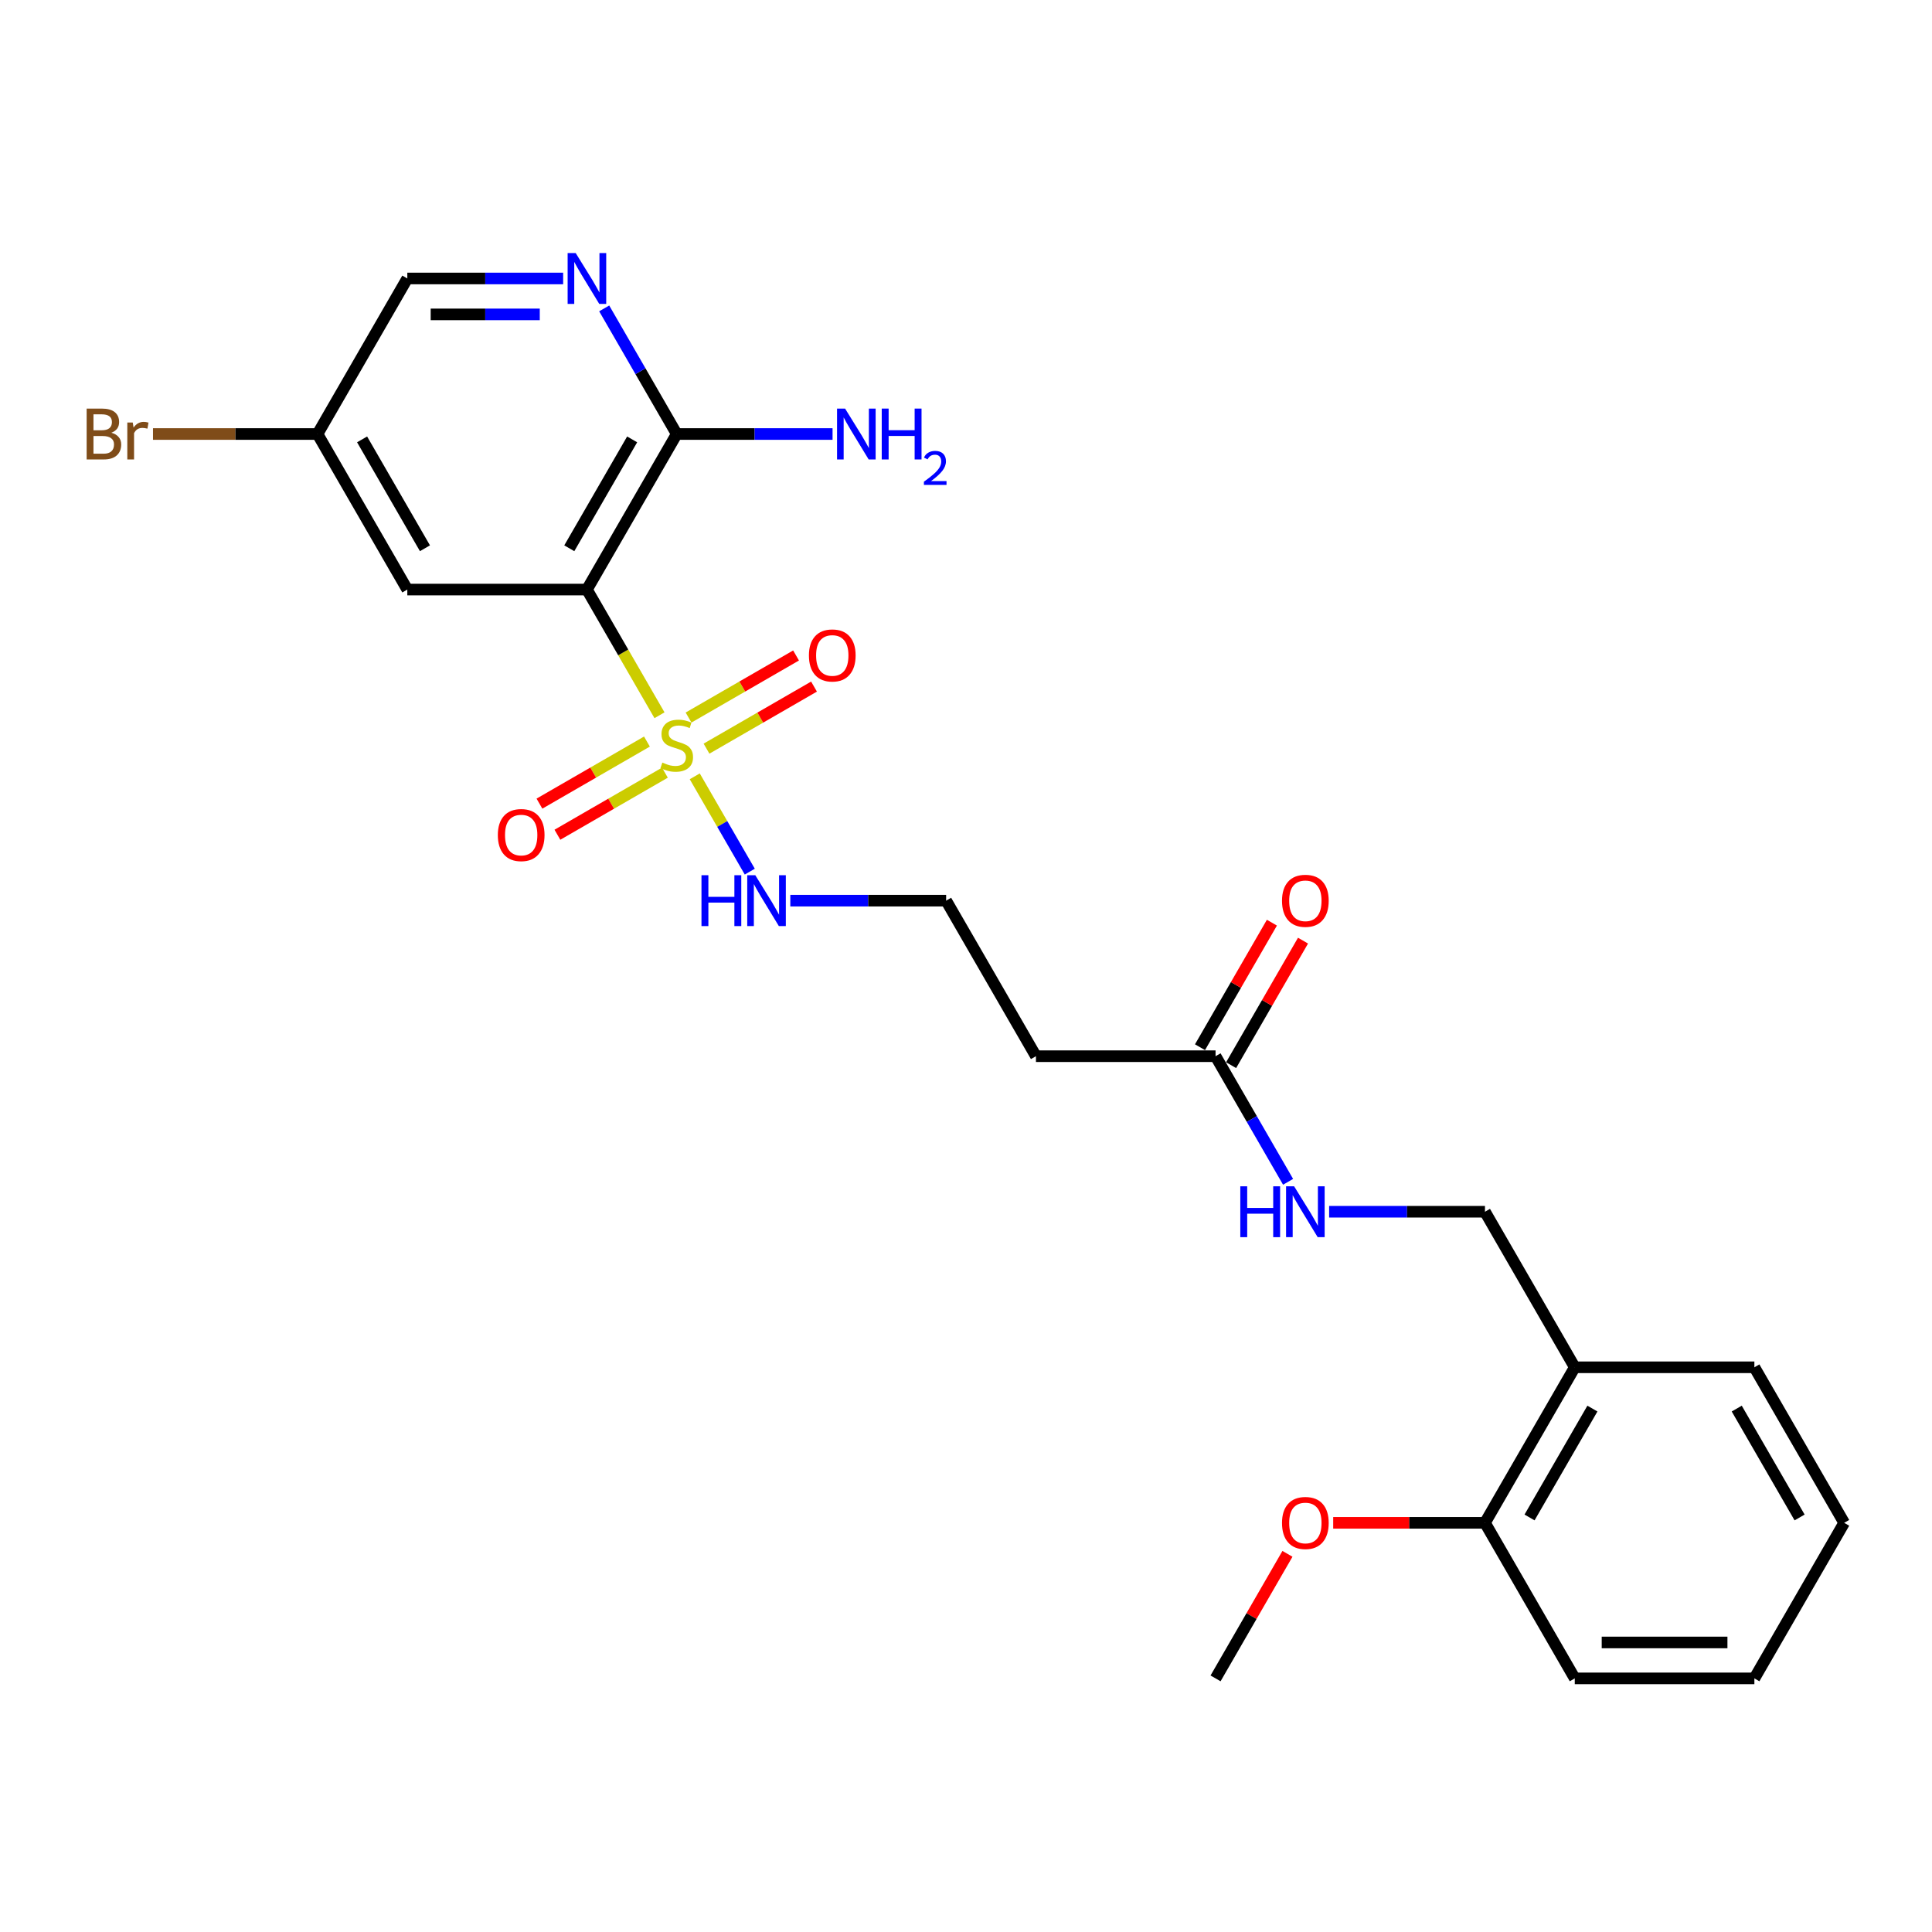 <?xml version='1.0' encoding='iso-8859-1'?>
<svg version='1.1' baseProfile='full'
              xmlns='http://www.w3.org/2000/svg'
                      xmlns:rdkit='http://www.rdkit.org/xml'
                      xmlns:xlink='http://www.w3.org/1999/xlink'
                  xml:space='preserve'
width='1000px' height='1000px' viewBox='0 0 1000 1000'>
<!-- END OF HEADER -->
<rect style='opacity:1.0;fill:#FFFFFF;stroke:none' width='1000' height='1000' x='0' y='0'> </rect>
<path class='bond-0' d='M 341.353,370.216 L 322.573,337.686' style='fill:none;fill-rule:evenodd;stroke:#CCCC00;stroke-width:6px;stroke-linecap:butt;stroke-linejoin:miter;stroke-opacity:1' />
<path class='bond-0' d='M 322.573,337.686 L 303.792,305.156' style='fill:none;fill-rule:evenodd;stroke:#000000;stroke-width:6px;stroke-linecap:butt;stroke-linejoin:miter;stroke-opacity:1' />
<path class='bond-5' d='M 334.86,383.831 L 307.038,399.894' style='fill:none;fill-rule:evenodd;stroke:#CCCC00;stroke-width:6px;stroke-linecap:butt;stroke-linejoin:miter;stroke-opacity:1' />
<path class='bond-5' d='M 307.038,399.894 L 279.215,415.958' style='fill:none;fill-rule:evenodd;stroke:#FF0000;stroke-width:6px;stroke-linecap:butt;stroke-linejoin:miter;stroke-opacity:1' />
<path class='bond-5' d='M 344.157,399.933 L 316.334,415.996' style='fill:none;fill-rule:evenodd;stroke:#CCCC00;stroke-width:6px;stroke-linecap:butt;stroke-linejoin:miter;stroke-opacity:1' />
<path class='bond-5' d='M 316.334,415.996 L 288.511,432.06' style='fill:none;fill-rule:evenodd;stroke:#FF0000;stroke-width:6px;stroke-linecap:butt;stroke-linejoin:miter;stroke-opacity:1' />
<path class='bond-6' d='M 365.688,387.502 L 393.51,371.438' style='fill:none;fill-rule:evenodd;stroke:#CCCC00;stroke-width:6px;stroke-linecap:butt;stroke-linejoin:miter;stroke-opacity:1' />
<path class='bond-6' d='M 393.51,371.438 L 421.333,355.375' style='fill:none;fill-rule:evenodd;stroke:#FF0000;stroke-width:6px;stroke-linecap:butt;stroke-linejoin:miter;stroke-opacity:1' />
<path class='bond-6' d='M 356.391,371.4 L 384.214,355.336' style='fill:none;fill-rule:evenodd;stroke:#CCCC00;stroke-width:6px;stroke-linecap:butt;stroke-linejoin:miter;stroke-opacity:1' />
<path class='bond-6' d='M 384.214,355.336 L 412.037,339.273' style='fill:none;fill-rule:evenodd;stroke:#FF0000;stroke-width:6px;stroke-linecap:butt;stroke-linejoin:miter;stroke-opacity:1' />
<path class='bond-7' d='M 359.602,401.824 L 373.843,426.489' style='fill:none;fill-rule:evenodd;stroke:#CCCC00;stroke-width:6px;stroke-linecap:butt;stroke-linejoin:miter;stroke-opacity:1' />
<path class='bond-7' d='M 373.843,426.489 L 388.084,451.155' style='fill:none;fill-rule:evenodd;stroke:#0000FF;stroke-width:6px;stroke-linecap:butt;stroke-linejoin:miter;stroke-opacity:1' />
<path class='bond-1' d='M 303.792,305.156 L 350.274,224.647' style='fill:none;fill-rule:evenodd;stroke:#000000;stroke-width:6px;stroke-linecap:butt;stroke-linejoin:miter;stroke-opacity:1' />
<path class='bond-1' d='M 294.662,283.784 L 327.2,227.427' style='fill:none;fill-rule:evenodd;stroke:#000000;stroke-width:6px;stroke-linecap:butt;stroke-linejoin:miter;stroke-opacity:1' />
<path class='bond-3' d='M 303.792,305.156 L 210.827,305.156' style='fill:none;fill-rule:evenodd;stroke:#000000;stroke-width:6px;stroke-linecap:butt;stroke-linejoin:miter;stroke-opacity:1' />
<path class='bond-2' d='M 350.274,224.647 L 331.504,192.136' style='fill:none;fill-rule:evenodd;stroke:#000000;stroke-width:6px;stroke-linecap:butt;stroke-linejoin:miter;stroke-opacity:1' />
<path class='bond-2' d='M 331.504,192.136 L 312.734,159.625' style='fill:none;fill-rule:evenodd;stroke:#0000FF;stroke-width:6px;stroke-linecap:butt;stroke-linejoin:miter;stroke-opacity:1' />
<path class='bond-16' d='M 350.274,224.647 L 390.602,224.647' style='fill:none;fill-rule:evenodd;stroke:#000000;stroke-width:6px;stroke-linecap:butt;stroke-linejoin:miter;stroke-opacity:1' />
<path class='bond-16' d='M 390.602,224.647 L 430.93,224.647' style='fill:none;fill-rule:evenodd;stroke:#0000FF;stroke-width:6px;stroke-linecap:butt;stroke-linejoin:miter;stroke-opacity:1' />
<path class='bond-25' d='M 291.483,144.137 L 251.155,144.137' style='fill:none;fill-rule:evenodd;stroke:#0000FF;stroke-width:6px;stroke-linecap:butt;stroke-linejoin:miter;stroke-opacity:1' />
<path class='bond-25' d='M 251.155,144.137 L 210.827,144.137' style='fill:none;fill-rule:evenodd;stroke:#000000;stroke-width:6px;stroke-linecap:butt;stroke-linejoin:miter;stroke-opacity:1' />
<path class='bond-25' d='M 279.385,162.73 L 251.155,162.73' style='fill:none;fill-rule:evenodd;stroke:#0000FF;stroke-width:6px;stroke-linecap:butt;stroke-linejoin:miter;stroke-opacity:1' />
<path class='bond-25' d='M 251.155,162.73 L 222.925,162.73' style='fill:none;fill-rule:evenodd;stroke:#000000;stroke-width:6px;stroke-linecap:butt;stroke-linejoin:miter;stroke-opacity:1' />
<path class='bond-14' d='M 210.827,305.156 L 164.344,224.647' style='fill:none;fill-rule:evenodd;stroke:#000000;stroke-width:6px;stroke-linecap:butt;stroke-linejoin:miter;stroke-opacity:1' />
<path class='bond-14' d='M 219.956,283.784 L 187.419,227.427' style='fill:none;fill-rule:evenodd;stroke:#000000;stroke-width:6px;stroke-linecap:butt;stroke-linejoin:miter;stroke-opacity:1' />
<path class='bond-4' d='M 629.169,546.686 L 536.204,546.686' style='fill:none;fill-rule:evenodd;stroke:#000000;stroke-width:6px;stroke-linecap:butt;stroke-linejoin:miter;stroke-opacity:1' />
<path class='bond-9' d='M 629.169,546.686 L 647.939,579.197' style='fill:none;fill-rule:evenodd;stroke:#000000;stroke-width:6px;stroke-linecap:butt;stroke-linejoin:miter;stroke-opacity:1' />
<path class='bond-9' d='M 647.939,579.197 L 666.709,611.708' style='fill:none;fill-rule:evenodd;stroke:#0000FF;stroke-width:6px;stroke-linecap:butt;stroke-linejoin:miter;stroke-opacity:1' />
<path class='bond-13' d='M 637.22,551.334 L 655.829,519.102' style='fill:none;fill-rule:evenodd;stroke:#000000;stroke-width:6px;stroke-linecap:butt;stroke-linejoin:miter;stroke-opacity:1' />
<path class='bond-13' d='M 655.829,519.102 L 674.438,486.87' style='fill:none;fill-rule:evenodd;stroke:#FF0000;stroke-width:6px;stroke-linecap:butt;stroke-linejoin:miter;stroke-opacity:1' />
<path class='bond-13' d='M 621.118,542.038 L 639.727,509.806' style='fill:none;fill-rule:evenodd;stroke:#000000;stroke-width:6px;stroke-linecap:butt;stroke-linejoin:miter;stroke-opacity:1' />
<path class='bond-13' d='M 639.727,509.806 L 658.336,477.574' style='fill:none;fill-rule:evenodd;stroke:#FF0000;stroke-width:6px;stroke-linecap:butt;stroke-linejoin:miter;stroke-opacity:1' />
<path class='bond-17' d='M 409.065,466.176 L 449.393,466.176' style='fill:none;fill-rule:evenodd;stroke:#0000FF;stroke-width:6px;stroke-linecap:butt;stroke-linejoin:miter;stroke-opacity:1' />
<path class='bond-17' d='M 449.393,466.176 L 489.721,466.176' style='fill:none;fill-rule:evenodd;stroke:#000000;stroke-width:6px;stroke-linecap:butt;stroke-linejoin:miter;stroke-opacity:1' />
<path class='bond-8' d='M 815.098,707.706 L 768.616,627.196' style='fill:none;fill-rule:evenodd;stroke:#000000;stroke-width:6px;stroke-linecap:butt;stroke-linejoin:miter;stroke-opacity:1' />
<path class='bond-12' d='M 815.098,707.706 L 768.616,788.216' style='fill:none;fill-rule:evenodd;stroke:#000000;stroke-width:6px;stroke-linecap:butt;stroke-linejoin:miter;stroke-opacity:1' />
<path class='bond-12' d='M 824.228,729.079 L 791.69,785.436' style='fill:none;fill-rule:evenodd;stroke:#000000;stroke-width:6px;stroke-linecap:butt;stroke-linejoin:miter;stroke-opacity:1' />
<path class='bond-20' d='M 815.098,707.706 L 908.063,707.706' style='fill:none;fill-rule:evenodd;stroke:#000000;stroke-width:6px;stroke-linecap:butt;stroke-linejoin:miter;stroke-opacity:1' />
<path class='bond-11' d='M 687.959,627.196 L 728.288,627.196' style='fill:none;fill-rule:evenodd;stroke:#0000FF;stroke-width:6px;stroke-linecap:butt;stroke-linejoin:miter;stroke-opacity:1' />
<path class='bond-11' d='M 728.288,627.196 L 768.616,627.196' style='fill:none;fill-rule:evenodd;stroke:#000000;stroke-width:6px;stroke-linecap:butt;stroke-linejoin:miter;stroke-opacity:1' />
<path class='bond-10' d='M 536.204,546.686 L 489.721,466.176' style='fill:none;fill-rule:evenodd;stroke:#000000;stroke-width:6px;stroke-linecap:butt;stroke-linejoin:miter;stroke-opacity:1' />
<path class='bond-19' d='M 768.616,788.216 L 729.338,788.216' style='fill:none;fill-rule:evenodd;stroke:#000000;stroke-width:6px;stroke-linecap:butt;stroke-linejoin:miter;stroke-opacity:1' />
<path class='bond-19' d='M 729.338,788.216 L 690.06,788.216' style='fill:none;fill-rule:evenodd;stroke:#FF0000;stroke-width:6px;stroke-linecap:butt;stroke-linejoin:miter;stroke-opacity:1' />
<path class='bond-21' d='M 768.616,788.216 L 815.098,868.726' style='fill:none;fill-rule:evenodd;stroke:#000000;stroke-width:6px;stroke-linecap:butt;stroke-linejoin:miter;stroke-opacity:1' />
<path class='bond-15' d='M 164.344,224.647 L 210.827,144.137' style='fill:none;fill-rule:evenodd;stroke:#000000;stroke-width:6px;stroke-linecap:butt;stroke-linejoin:miter;stroke-opacity:1' />
<path class='bond-18' d='M 164.344,224.647 L 121.766,224.647' style='fill:none;fill-rule:evenodd;stroke:#000000;stroke-width:6px;stroke-linecap:butt;stroke-linejoin:miter;stroke-opacity:1' />
<path class='bond-18' d='M 121.766,224.647 L 79.189,224.647' style='fill:none;fill-rule:evenodd;stroke:#7F4C19;stroke-width:6px;stroke-linecap:butt;stroke-linejoin:miter;stroke-opacity:1' />
<path class='bond-22' d='M 666.387,804.262 L 647.778,836.494' style='fill:none;fill-rule:evenodd;stroke:#FF0000;stroke-width:6px;stroke-linecap:butt;stroke-linejoin:miter;stroke-opacity:1' />
<path class='bond-22' d='M 647.778,836.494 L 629.169,868.726' style='fill:none;fill-rule:evenodd;stroke:#000000;stroke-width:6px;stroke-linecap:butt;stroke-linejoin:miter;stroke-opacity:1' />
<path class='bond-23' d='M 908.063,707.706 L 954.545,788.216' style='fill:none;fill-rule:evenodd;stroke:#000000;stroke-width:6px;stroke-linecap:butt;stroke-linejoin:miter;stroke-opacity:1' />
<path class='bond-23' d='M 898.933,729.079 L 931.471,785.436' style='fill:none;fill-rule:evenodd;stroke:#000000;stroke-width:6px;stroke-linecap:butt;stroke-linejoin:miter;stroke-opacity:1' />
<path class='bond-26' d='M 815.098,868.726 L 908.063,868.726' style='fill:none;fill-rule:evenodd;stroke:#000000;stroke-width:6px;stroke-linecap:butt;stroke-linejoin:miter;stroke-opacity:1' />
<path class='bond-26' d='M 829.043,850.133 L 894.118,850.133' style='fill:none;fill-rule:evenodd;stroke:#000000;stroke-width:6px;stroke-linecap:butt;stroke-linejoin:miter;stroke-opacity:1' />
<path class='bond-24' d='M 954.545,788.216 L 908.063,868.726' style='fill:none;fill-rule:evenodd;stroke:#000000;stroke-width:6px;stroke-linecap:butt;stroke-linejoin:miter;stroke-opacity:1' />
<path  class='atom-0' d='M 342.837 394.703
Q 343.134 394.814, 344.361 395.335
Q 345.589 395.855, 346.927 396.19
Q 348.303 396.488, 349.642 396.488
Q 352.133 396.488, 353.584 395.298
Q 355.034 394.07, 355.034 391.951
Q 355.034 390.501, 354.29 389.608
Q 353.584 388.716, 352.468 388.232
Q 351.352 387.749, 349.493 387.191
Q 347.15 386.484, 345.737 385.815
Q 344.361 385.146, 343.357 383.733
Q 342.391 382.32, 342.391 379.94
Q 342.391 376.63, 344.622 374.585
Q 346.89 372.54, 351.352 372.54
Q 354.402 372.54, 357.86 373.99
L 357.005 376.853
Q 353.844 375.552, 351.464 375.552
Q 348.898 375.552, 347.485 376.63
Q 346.072 377.671, 346.109 379.494
Q 346.109 380.907, 346.816 381.762
Q 347.559 382.617, 348.601 383.101
Q 349.679 383.584, 351.464 384.142
Q 353.844 384.885, 355.257 385.629
Q 356.67 386.373, 357.674 387.898
Q 358.715 389.385, 358.715 391.951
Q 358.715 395.595, 356.261 397.566
Q 353.844 399.5, 349.791 399.5
Q 347.448 399.5, 345.663 398.979
Q 343.915 398.496, 341.833 397.64
L 342.837 394.703
' fill='#CCCC00'/>
<path  class='atom-3' d='M 297.972 130.973
L 306.599 144.918
Q 307.454 146.293, 308.83 148.785
Q 310.206 151.276, 310.281 151.425
L 310.281 130.973
L 313.776 130.973
L 313.776 157.3
L 310.169 157.3
L 300.91 142.054
Q 299.831 140.269, 298.679 138.224
Q 297.563 136.179, 297.228 135.547
L 297.228 157.3
L 293.807 157.3
L 293.807 130.973
L 297.972 130.973
' fill='#0000FF'/>
<path  class='atom-6' d='M 257.679 432.223
Q 257.679 425.902, 260.802 422.369
Q 263.926 418.836, 269.764 418.836
Q 275.602 418.836, 278.726 422.369
Q 281.85 425.902, 281.85 432.223
Q 281.85 438.619, 278.689 442.263
Q 275.528 445.87, 269.764 445.87
Q 263.963 445.87, 260.802 442.263
Q 257.679 438.656, 257.679 432.223
M 269.764 442.896
Q 273.78 442.896, 275.937 440.218
Q 278.131 437.504, 278.131 432.223
Q 278.131 427.054, 275.937 424.451
Q 273.78 421.811, 269.764 421.811
Q 265.748 421.811, 263.554 424.414
Q 261.397 427.017, 261.397 432.223
Q 261.397 437.541, 263.554 440.218
Q 265.748 442.896, 269.764 442.896
' fill='#FF0000'/>
<path  class='atom-7' d='M 418.698 339.258
Q 418.698 332.937, 421.822 329.404
Q 424.946 325.871, 430.784 325.871
Q 436.622 325.871, 439.746 329.404
Q 442.869 332.937, 442.869 339.258
Q 442.869 345.654, 439.709 349.299
Q 436.548 352.906, 430.784 352.906
Q 424.983 352.906, 421.822 349.299
Q 418.698 345.692, 418.698 339.258
M 430.784 349.931
Q 434.8 349.931, 436.957 347.253
Q 439.151 344.539, 439.151 339.258
Q 439.151 334.09, 436.957 331.486
Q 434.8 328.846, 430.784 328.846
Q 426.768 328.846, 424.574 331.449
Q 422.417 334.052, 422.417 339.258
Q 422.417 344.576, 424.574 347.253
Q 426.768 349.931, 430.784 349.931
' fill='#FF0000'/>
<path  class='atom-8' d='M 363.085 453.012
L 366.654 453.012
L 366.654 464.205
L 380.116 464.205
L 380.116 453.012
L 383.686 453.012
L 383.686 479.34
L 380.116 479.34
L 380.116 467.18
L 366.654 467.18
L 366.654 479.34
L 363.085 479.34
L 363.085 453.012
' fill='#0000FF'/>
<path  class='atom-8' d='M 390.937 453.012
L 399.564 466.957
Q 400.419 468.333, 401.795 470.825
Q 403.171 473.316, 403.245 473.465
L 403.245 453.012
L 406.741 453.012
L 406.741 479.34
L 403.134 479.34
L 393.875 464.094
Q 392.796 462.309, 391.643 460.264
Q 390.528 458.219, 390.193 457.586
L 390.193 479.34
L 386.772 479.34
L 386.772 453.012
L 390.937 453.012
' fill='#0000FF'/>
<path  class='atom-10' d='M 641.979 614.032
L 645.549 614.032
L 645.549 625.225
L 659.01 625.225
L 659.01 614.032
L 662.58 614.032
L 662.58 640.36
L 659.01 640.36
L 659.01 628.2
L 645.549 628.2
L 645.549 640.36
L 641.979 640.36
L 641.979 614.032
' fill='#0000FF'/>
<path  class='atom-10' d='M 669.831 614.032
L 678.458 627.977
Q 679.314 629.353, 680.69 631.844
Q 682.066 634.336, 682.14 634.485
L 682.14 614.032
L 685.635 614.032
L 685.635 640.36
L 682.028 640.36
L 672.769 625.114
Q 671.691 623.329, 670.538 621.284
Q 669.422 619.238, 669.088 618.606
L 669.088 640.36
L 665.667 640.36
L 665.667 614.032
L 669.831 614.032
' fill='#0000FF'/>
<path  class='atom-14' d='M 663.566 466.251
Q 663.566 459.929, 666.689 456.396
Q 669.813 452.864, 675.651 452.864
Q 681.489 452.864, 684.613 456.396
Q 687.736 459.929, 687.736 466.251
Q 687.736 472.647, 684.576 476.291
Q 681.415 479.898, 675.651 479.898
Q 669.85 479.898, 666.689 476.291
Q 663.566 472.684, 663.566 466.251
M 675.651 476.923
Q 679.667 476.923, 681.824 474.246
Q 684.018 471.531, 684.018 466.251
Q 684.018 461.082, 681.824 458.479
Q 679.667 455.839, 675.651 455.839
Q 671.635 455.839, 669.441 458.442
Q 667.284 461.045, 667.284 466.251
Q 667.284 471.568, 669.441 474.246
Q 671.635 476.923, 675.651 476.923
' fill='#FF0000'/>
<path  class='atom-17' d='M 437.419 211.483
L 446.046 225.427
Q 446.902 226.803, 448.278 229.295
Q 449.653 231.786, 449.728 231.935
L 449.728 211.483
L 453.223 211.483
L 453.223 237.81
L 449.616 237.81
L 440.357 222.564
Q 439.279 220.779, 438.126 218.734
Q 437.01 216.689, 436.676 216.057
L 436.676 237.81
L 433.254 237.81
L 433.254 211.483
L 437.419 211.483
' fill='#0000FF'/>
<path  class='atom-17' d='M 456.384 211.483
L 459.954 211.483
L 459.954 222.676
L 473.415 222.676
L 473.415 211.483
L 476.985 211.483
L 476.985 237.81
L 473.415 237.81
L 473.415 225.651
L 459.954 225.651
L 459.954 237.81
L 456.384 237.81
L 456.384 211.483
' fill='#0000FF'/>
<path  class='atom-17' d='M 478.261 236.887
Q 478.899 235.242, 480.421 234.334
Q 481.943 233.402, 484.053 233.402
Q 486.679 233.402, 488.152 234.825
Q 489.625 236.249, 489.625 238.776
Q 489.625 241.353, 487.71 243.759
Q 485.82 246.164, 481.894 249.011
L 489.919 249.011
L 489.919 250.974
L 478.212 250.974
L 478.212 249.33
Q 481.452 247.023, 483.366 245.305
Q 485.305 243.587, 486.238 242.041
Q 487.17 240.494, 487.17 238.899
Q 487.17 237.23, 486.336 236.298
Q 485.501 235.365, 484.053 235.365
Q 482.654 235.365, 481.722 235.93
Q 480.789 236.494, 480.127 237.746
L 478.261 236.887
' fill='#0000FF'/>
<path  class='atom-19' d='M 57.639 223.977
Q 60.168 224.684, 61.432 226.246
Q 62.734 227.77, 62.734 230.039
Q 62.734 233.683, 60.391 235.765
Q 58.086 237.81, 53.698 237.81
L 44.847 237.81
L 44.847 211.483
L 52.619 211.483
Q 57.119 211.483, 59.387 213.305
Q 61.655 215.127, 61.655 218.474
Q 61.655 222.453, 57.639 223.977
M 48.38 214.458
L 48.38 222.713
L 52.619 222.713
Q 55.222 222.713, 56.561 221.672
Q 57.937 220.593, 57.937 218.474
Q 57.937 214.458, 52.619 214.458
L 48.38 214.458
M 53.698 234.836
Q 56.263 234.836, 57.639 233.608
Q 59.015 232.381, 59.015 230.039
Q 59.015 227.882, 57.49 226.803
Q 56.003 225.688, 53.14 225.688
L 48.38 225.688
L 48.38 234.836
L 53.698 234.836
' fill='#7F4C19'/>
<path  class='atom-19' d='M 68.721 218.697
L 69.13 221.337
Q 71.138 218.362, 74.41 218.362
Q 75.451 218.362, 76.864 218.734
L 76.307 221.858
Q 74.708 221.486, 73.815 221.486
Q 72.253 221.486, 71.212 222.118
Q 70.208 222.713, 69.39 224.163
L 69.39 237.81
L 65.894 237.81
L 65.894 218.697
L 68.721 218.697
' fill='#7F4C19'/>
<path  class='atom-20' d='M 663.566 788.29
Q 663.566 781.969, 666.689 778.436
Q 669.813 774.903, 675.651 774.903
Q 681.489 774.903, 684.613 778.436
Q 687.736 781.969, 687.736 788.29
Q 687.736 794.686, 684.576 798.331
Q 681.415 801.938, 675.651 801.938
Q 669.85 801.938, 666.689 798.331
Q 663.566 794.724, 663.566 788.29
M 675.651 798.963
Q 679.667 798.963, 681.824 796.285
Q 684.018 793.571, 684.018 788.29
Q 684.018 783.121, 681.824 780.518
Q 679.667 777.878, 675.651 777.878
Q 671.635 777.878, 669.441 780.481
Q 667.284 783.084, 667.284 788.29
Q 667.284 793.608, 669.441 796.285
Q 671.635 798.963, 675.651 798.963
' fill='#FF0000'/>
</svg>
